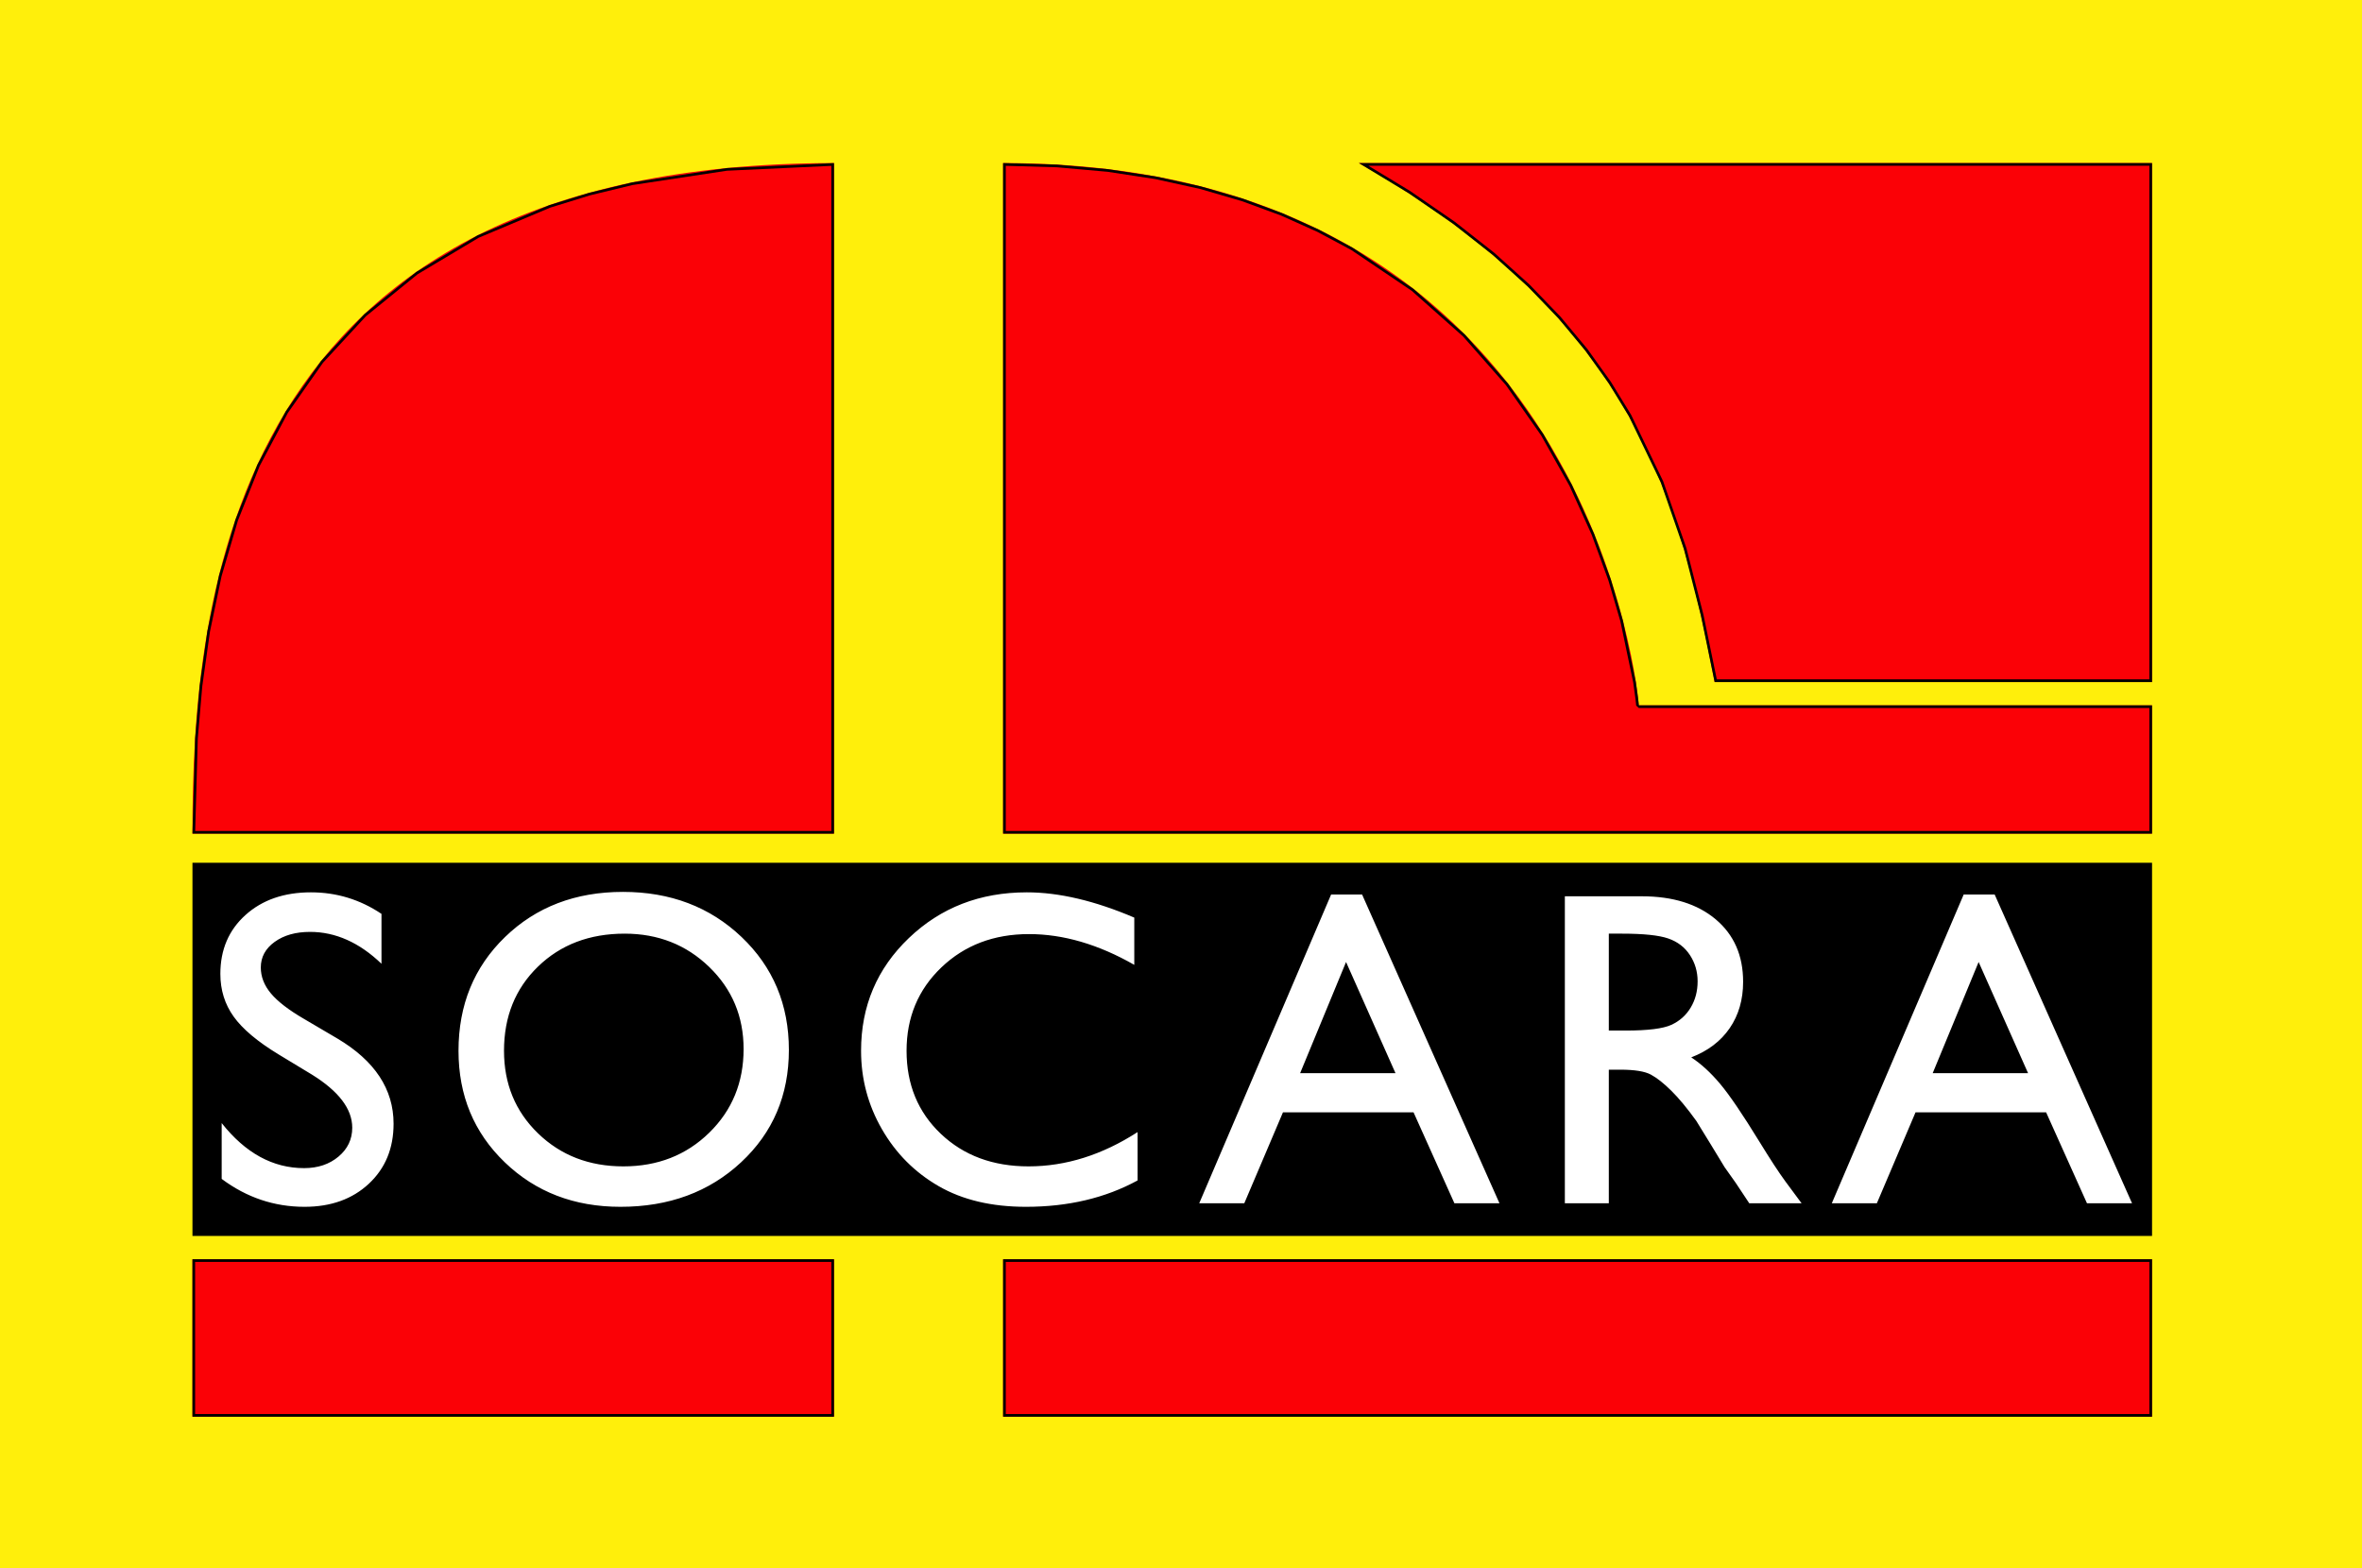 <?xml version="1.0" encoding="UTF-8" standalone="yes"?>
<!DOCTYPE svg PUBLIC "-//W3C//DTD SVG 1.1//EN" "http://www.w3.org/Graphics/SVG/1.1/DTD/svg11.dtd">

<svg width="131" height="87" viewBox="0 0 131 87" xmlns="http://www.w3.org/2000/svg" xmlns:xlink="http://www.w3.org/1999/xlink" version="1.1" baseProfile="full">
    <rect x="0" y="0" width="131" height="87" fill="#333333" stroke="none"/>
    <g transform="scale(1,-1) translate(0,-87)">
        <path d="M 27.778 27.778 L 27.778 2444.719 L 27.778 2444.719 L 3666.667 2444.719 L 3666.667 2444.719 L 3666.667 27.778 L 3666.667 27.778 L 27.778 27.778 Z" transform="scale(0.036,0.036) translate(-27.778,-27.778)" fill="#ffef0b" opacity="1"></path>
        <path d="M 18.724 12.14 L 18.724 587.174 L 18.724 587.174 L 3037.654 587.174 L 3037.654 587.174 L 3037.654 12.14 L 3037.654 12.14 L 18.724 12.14 Z" transform="scale(0.036,0.036) translate(277.778,500)" fill="#000000" opacity="1"></path>
        <path d="M 147.027 205.328 L 95.554 236.482 Q 47.129 265.944 26.642 294.558 Q 6.154 323.173 6.154 360.423 Q 6.154 416.298 44.928 451.178 Q 83.702 486.057 145.672 486.057 Q 204.934 486.057 254.375 452.871 L 254.375 376 Q 203.241 425.103 144.318 425.103 Q 111.131 425.103 89.797 409.695 Q 68.463 394.287 68.463 370.244 Q 68.463 348.909 84.041 330.284 Q 99.618 311.659 134.497 291.341 L 186.309 260.864 Q 273 209.391 273 129.473 Q 273 72.582 234.903 37.025 Q 196.806 1.469 135.852 1.469 Q 65.754 1.469 8.186 44.475 L 8.186 130.489 Q 63.045 61.069 135.175 61.069 Q 167.006 61.069 188.171 78.847 Q 209.336 96.625 209.336 123.378 Q 209.336 166.723 147.027 205.328 Z M 626.338 486.734 Q 736.056 486.734 809.032 417.314 Q 882.008 347.894 882.008 243.255 Q 882.008 138.616 808.355 70.042 Q 734.701 1.469 622.613 1.469 Q 515.604 1.469 444.321 70.042 Q 373.038 138.616 373.038 241.9 Q 373.038 347.894 444.829 417.314 Q 516.619 486.734 626.338 486.734 Z M 629.047 422.394 Q 547.774 422.394 495.455 371.598 Q 443.135 320.803 443.135 241.9 Q 443.135 165.369 495.624 114.573 Q 548.113 63.778 627.015 63.778 Q 706.256 63.778 759.252 115.589 Q 812.249 167.4 812.249 244.609 Q 812.249 319.787 759.252 371.09 Q 706.256 422.394 629.047 422.394 Z M 1419.226 116.605 L 1419.226 42.105 Q 1344.726 1.469 1247.198 1.469 Q 1167.957 1.469 1112.76 33.3 Q 1057.562 65.132 1025.392 121.007 Q 993.221 176.882 993.221 241.9 Q 993.221 345.184 1066.875 415.621 Q 1140.528 486.057 1248.553 486.057 Q 1323.053 486.057 1414.146 447.114 L 1414.146 374.307 Q 1331.18 421.716 1251.939 421.716 Q 1170.667 421.716 1116.993 370.413 Q 1063.319 319.109 1063.319 241.9 Q 1063.319 164.014 1116.146 113.896 Q 1168.973 63.778 1251.262 63.778 Q 1337.276 63.778 1419.226 116.605 Z M 1717.366 482.671 L 1765.114 482.671 L 1976.761 6.887 L 1907.341 6.887 L 1844.355 147.082 L 1643.205 147.082 L 1583.605 6.887 L 1514.184 6.887 Z M 1816.586 207.359 L 1740.393 378.709 L 1669.618 207.359 Z M 2077.477 6.887 L 2077.477 479.962 L 2195.999 479.962 Q 2267.79 479.962 2309.95 444.405 Q 2352.111 408.848 2352.111 348.232 Q 2352.111 306.919 2331.454 276.78 Q 2310.797 246.641 2272.193 231.741 Q 2294.881 216.841 2316.554 191.105 Q 2338.227 165.369 2377.508 101.366 Q 2402.229 61.069 2417.129 40.75 L 2442.188 6.887 L 2361.593 6.887 L 2340.936 38.041 Q 2339.92 39.734 2336.872 43.798 L 2323.665 62.423 L 2302.67 96.964 L 2279.981 133.875 Q 2258.986 162.998 2241.546 180.269 Q 2224.106 197.539 2210.053 205.158 Q 2195.999 212.778 2162.813 212.778 L 2145.204 212.778 L 2145.204 6.887 Z M 2165.522 422.394 L 2145.204 422.394 L 2145.204 273.055 L 2170.94 273.055 Q 2222.413 273.055 2241.546 281.859 Q 2260.679 290.664 2271.346 308.442 Q 2282.013 326.221 2282.013 348.909 Q 2282.013 371.259 2270.161 389.376 Q 2258.308 407.494 2236.805 414.944 Q 2215.302 422.394 2165.522 422.394 Z M 2691.903 482.671 L 2739.651 482.671 L 2951.299 6.887 L 2881.878 6.887 L 2818.892 147.082 L 2617.742 147.082 L 2558.142 6.887 L 2488.721 6.887 Z M 2791.124 207.359 L 2714.931 378.709 L 2644.156 207.359 Z" transform="scale(0.036,0.036) translate(333.333,555.556)" fill="#ffffff" opacity="1"></path>
        <path d="M 18.724 11.385 L 1007.065 11.385 C 1007.065 11.385 1007.065 11.385 1007.065 11.385 L 1007.065 253.978 C 1007.065 253.978 1007.065 253.978 1007.065 253.978 L 18.724 253.978 C 18.724 253.978 18.724 253.978 18.724 253.978 L 18.724 11.385 C 18.724 11.385 18.724 11.385 18.724 11.385 Z" transform="scale(0.036,0.036) translate(277.778,222.222)" fill="#fb0106" opacity="1"></path>
        <path d="M 1007.064 253.978 L 18.722 253.978 L 18.722 11.383 L 1007.064 11.383 Z M 22.803 15.464 L 22.803 249.894 L 1002.983 249.894 L 1002.983 15.464 Z" transform="scale(0.036,0.036) translate(277.778,222.222)" fill="#000000" opacity="1"></path>
        <path d="M 17.627 11.385 L 1787.654 11.385 C 1787.654 11.385 1787.654 11.385 1787.654 11.385 L 1787.654 253.978 C 1787.654 253.978 1787.654 253.978 1787.654 253.978 L 17.627 253.978 C 17.627 253.978 17.627 253.978 17.627 253.978 L 17.627 11.385 C 17.627 11.385 17.627 11.385 17.627 11.385 Z" transform="scale(0.036,0.036) translate(1527.778,222.222)" fill="#fb0106" opacity="1"></path>
        <path d="M 1787.653 253.978 L 17.625 253.978 L 17.625 11.383 L 1787.653 11.383 Z M 21.706 15.464 L 21.706 249.894 L 1783.572 249.894 L 1783.572 15.464 Z" transform="scale(0.036,0.036) translate(1527.778,222.222)" fill="#000000" opacity="1"></path>
        <path d="M 17.627 20.988 L 1787.654 20.988 L 1787.654 218.656 L 996.982 218.656 C 996.982 218.656 931.787 1054.252 17.627 1054.252 Z" transform="scale(0.036,0.036) translate(1527.778,1111.111)" fill="#fb0106" opacity="1"></path>
        <path d="M 1787.653 218.656 L 996.981 218.656 L 996.931 219.261 L 996.767 221.05 L 996.025 228.039 L 992.394 254.558 L 972.511 349.217 L 953.961 412.458 L 928.144 483.042 L 893.911 558.522 L 850.114 636.453 L 795.603 714.381 L 729.231 789.864 L 649.85 860.447 L 556.311 923.689 L 503.875 951.792 L 447.467 977.139 L 386.947 999.425 L 322.172 1018.347 L 252.994 1033.594 L 179.272 1044.867 L 100.864 1051.853 L 17.625 1054.25 L 17.625 20.986 L 1787.653 20.986 Z M 21.706 25.067 L 21.706 1050.053 L 100.503 1047.789 L 178.656 1040.833 L 252.117 1029.611 L 321.028 1014.431 L 385.536 995.594 L 445.794 973.417 L 501.947 948.194 L 554.025 920.308 L 647.136 857.397 L 726.167 787.169 L 792.258 712.042 L 846.556 634.453 L 890.194 556.839 L 924.311 481.642 L 950.047 411.308 L 968.517 348.378 L 988.35 254.006 L 991.967 227.608 L 992.703 220.678 L 992.864 218.919 L 992.914 218.314 L 996.981 214.572 L 1783.572 214.572 L 1783.572 25.067 Z" transform="scale(0.036,0.036) translate(1527.778,1111.111)" fill="#000000" opacity="1"></path>
        <path d="M 1007.064 20.988 L 18.724 20.988 C 18.724 377.972 72.154 1054.252 1007.064 1054.252 Z" transform="scale(0.036,0.036) translate(277.778,1111.111)" fill="#fb0106" opacity="1"></path>
        <path d="M 1007.064 1054.25 L 841.894 1046.569 L 696.175 1024.494 L 630.228 1008.517 L 568.686 989.486 L 458.219 943.006 L 363.561 886.506 L 283.497 821.447 L 216.814 749.289 L 162.303 671.489 L 118.744 589.506 L 84.931 504.794 L 59.647 418.819 L 41.681 333.036 L 29.817 248.903 L 22.844 167.878 L 18.722 20.986 L 1007.064 20.986 Z M 22.919 25.067 L 26.911 167.528 L 33.858 248.333 L 45.672 332.2 L 63.561 417.669 L 88.719 503.283 L 122.347 587.589 L 165.644 669.147 L 219.811 746.519 L 286.069 818.281 L 365.653 883 L 459.803 939.242 L 569.892 985.589 L 631.189 1004.55 L 696.786 1020.461 L 842.083 1042.492 L 1002.983 1049.978 L 1002.983 25.067 Z" transform="scale(0.036,0.036) translate(277.778,1111.111)" fill="#000000" opacity="1"></path>
        <path d="M 1232.099 4.595 L 1232.099 804.252 L 10.151 804.252 C 441.427 559.228 505.223 275.899 558.23 4.595 Z" transform="scale(0.036,0.036) translate(2083.333,1361.111)" fill="#fb0106" opacity="1"></path>
        <path d="M 1232.097 804.25 L 10.15 804.25 L 86.794 757.872 L 155.35 710.669 L 216.336 662.717 L 270.278 614.086 L 317.697 564.856 L 359.114 515.092 L 395.056 464.875 L 426.039 414.278 L 475.233 312.231 L 510.878 209.539 L 537.15 106.797 L 558.228 4.594 L 1232.097 4.594 Z M 561.553 8.675 L 541.103 107.808 L 514.733 210.878 L 478.911 314.003 L 429.519 416.408 L 398.372 467.25 L 362.25 517.703 L 320.636 567.686 L 273.011 617.117 L 218.858 665.925 L 157.664 714.031 L 88.908 761.364 L 24.775 800.169 L 1228.017 800.169 L 1228.017 8.675 Z" transform="scale(0.036,0.036) translate(2083.333,1361.111)" fill="#000000" opacity="1"></path>
    </g>
</svg>